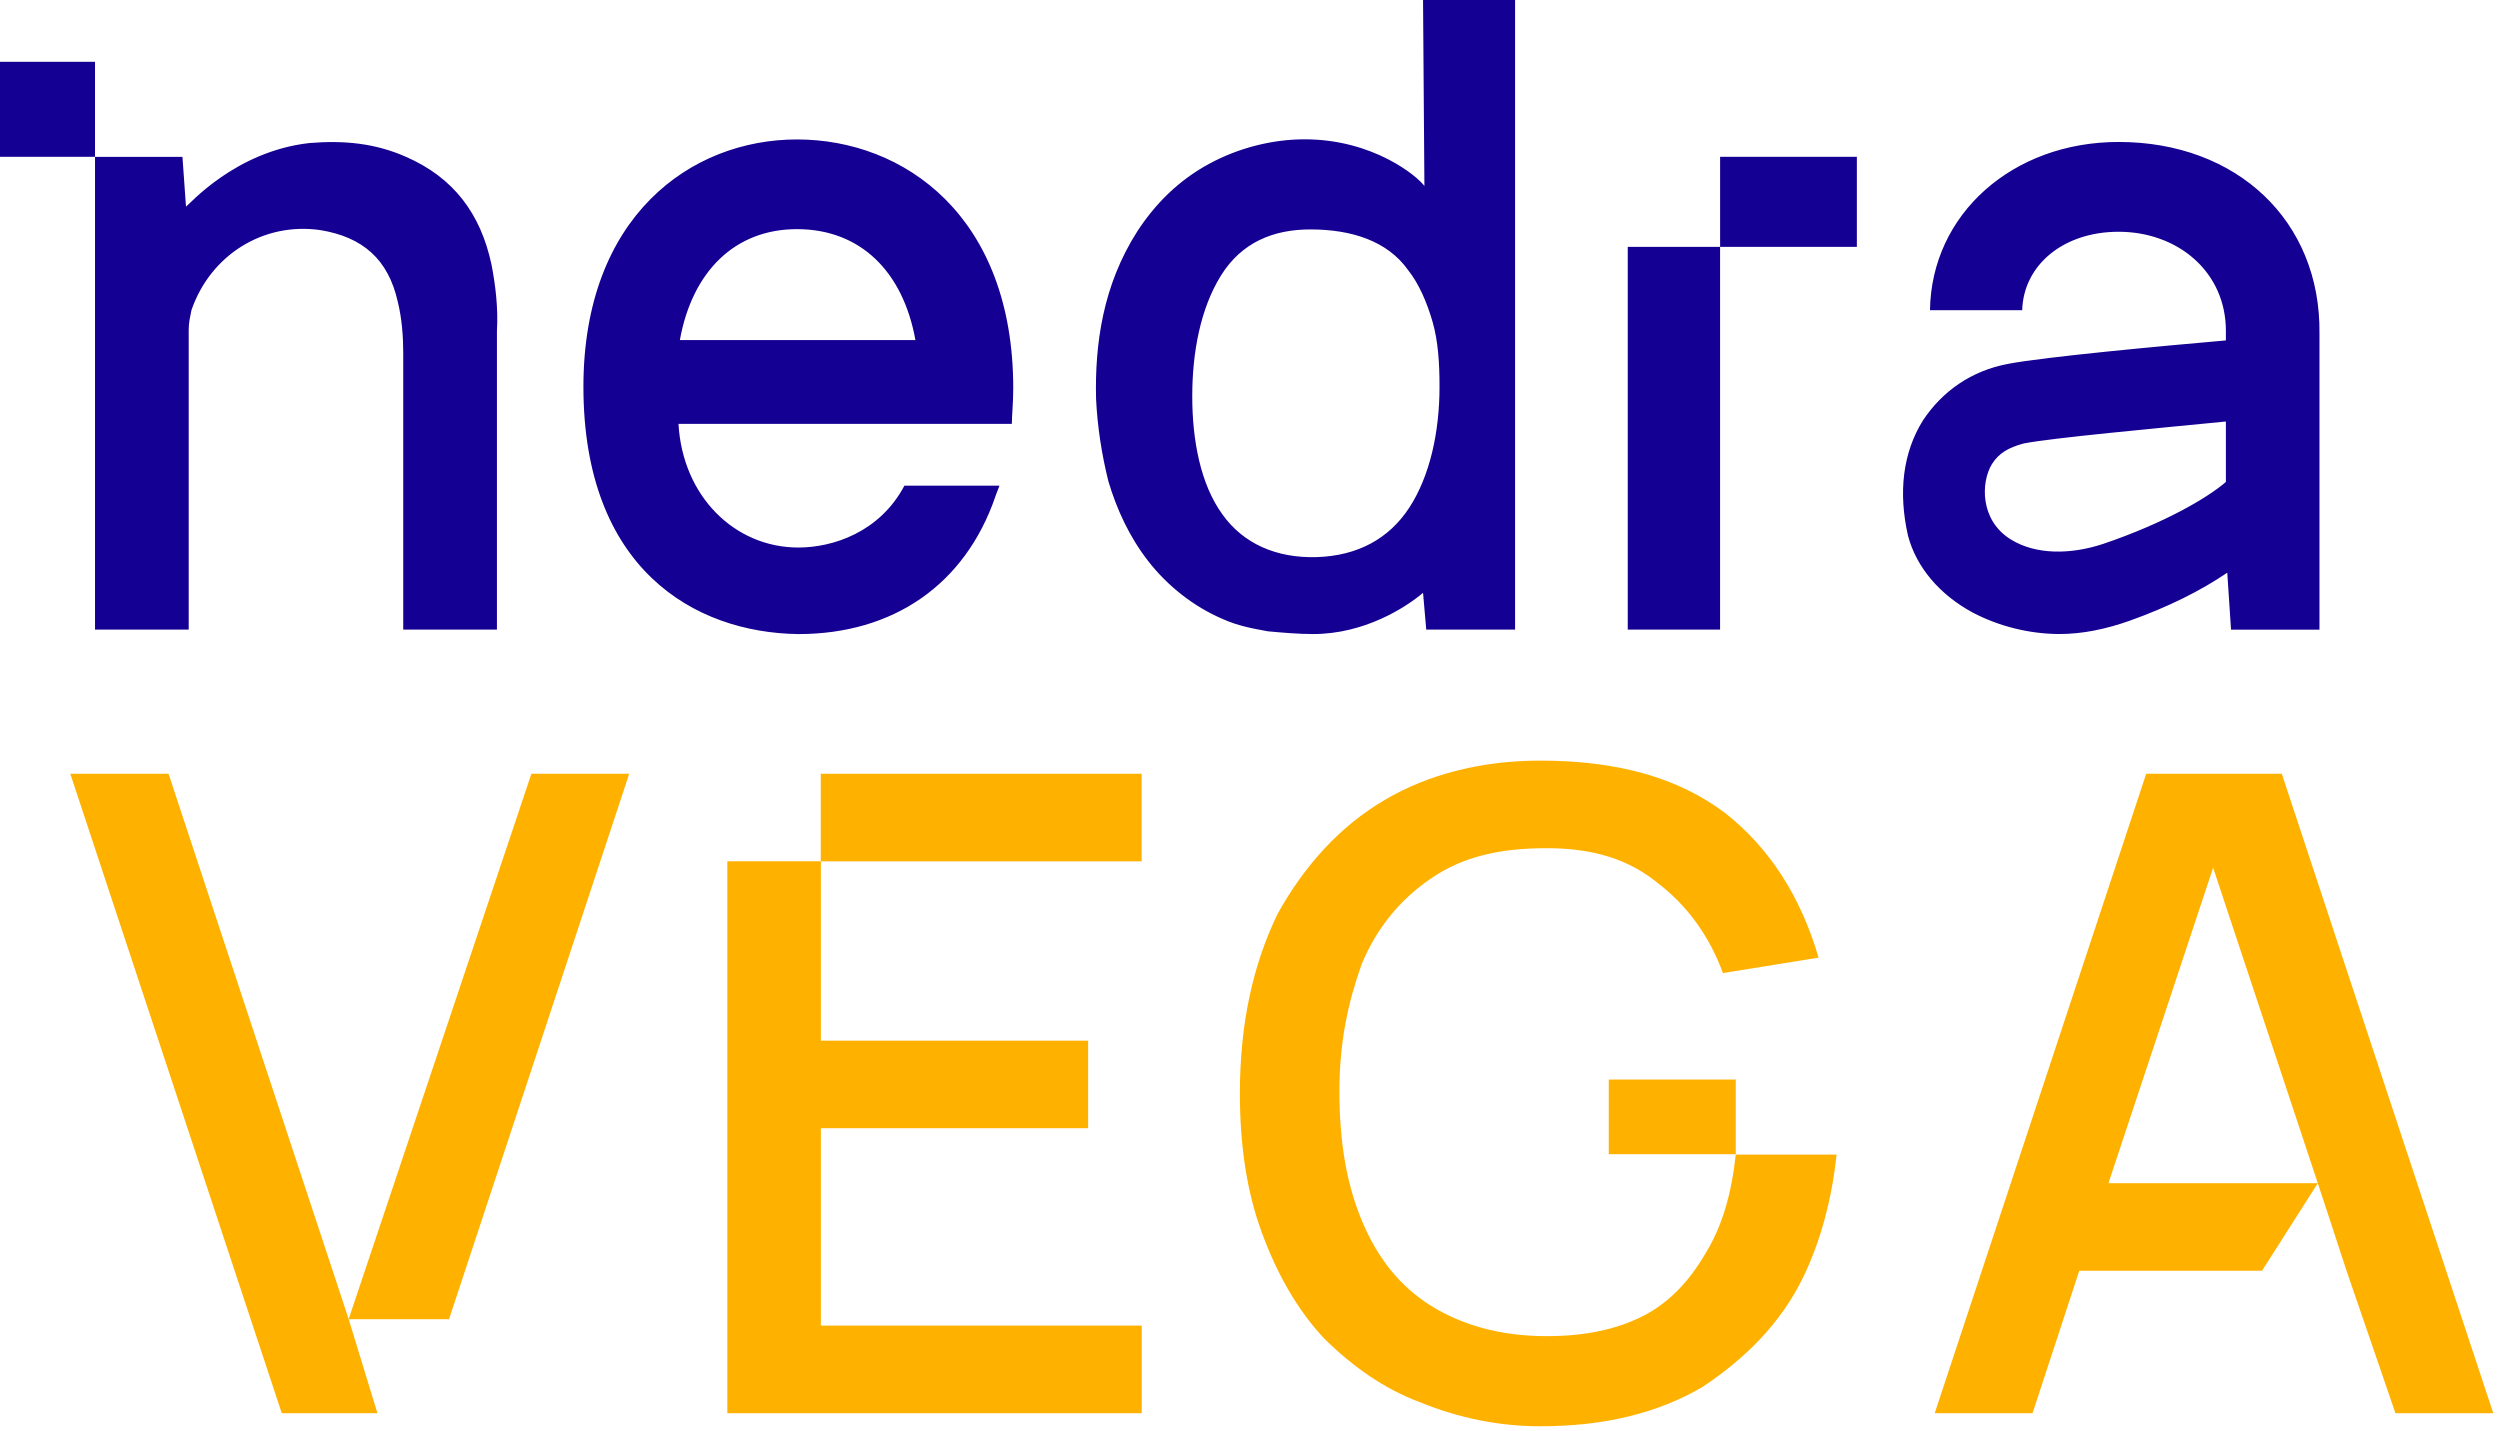 <?xml version="1.0" encoding="UTF-8"?> <svg xmlns="http://www.w3.org/2000/svg" width="152" height="87" viewBox="0 0 152 87" fill="none"><path d="M48.455 8.478C54.988 8.479 61.605 13.156 61.605 23.598C61.605 24.517 61.52 25.27 61.52 25.771H41.252C41.504 30.198 44.686 33.29 48.538 33.29C50.632 33.289 53.481 32.37 54.988 29.53H60.767C60.599 29.948 60.516 30.198 60.516 30.198C58.673 35.544 54.318 38.552 48.538 38.552C42.173 38.469 35.472 34.541 35.472 23.514C35.472 13.156 42.006 8.478 48.455 8.478ZM92.117 38.28H86.716L86.521 36.044C85.435 36.963 82.929 38.55 79.839 38.55C78.92 38.55 78.001 38.467 77.083 38.383C76.164 38.216 75.244 38.048 74.326 37.63C72.572 36.878 70.986 35.625 69.816 34.121C68.647 32.617 67.894 30.946 67.393 29.275C66.975 27.604 66.725 25.932 66.641 24.261C66.558 20.919 67.06 17.325 69.148 14.067C70.234 12.396 71.653 10.976 73.491 9.973C75.328 8.971 77.4 8.47 79.321 8.47C83.496 8.47 86.186 10.724 86.604 11.309L86.521 0H92.117V38.28ZM128.811 8.631C136.007 8.631 141.108 13.43 141.024 20.281V38.285H135.647L135.418 34.819C133.828 35.905 131.82 36.908 129.478 37.743C128.055 38.245 126.63 38.549 125.207 38.549C123.372 38.542 121.528 38.078 119.938 37.242C117.93 36.156 116.507 34.484 116.005 32.563C115.419 29.973 115.67 27.55 116.925 25.545C118.097 23.79 119.854 22.537 122.113 22.119C124.288 21.702 131.485 21.032 135.334 20.698V20.114C135.334 16.521 132.406 14.091 128.808 14.091C125.461 14.091 123.033 16.104 122.949 18.861H117.343C117.427 13.012 122.368 8.631 128.811 8.631ZM104.581 38.28H98.967V15.01H104.581V38.28ZM18.82 8.696C20.884 8.528 22.783 8.695 24.682 9.534C27.571 10.794 29.223 12.984 29.884 16.09C30.131 17.35 30.296 18.777 30.213 20.12V38.279H24.517V21.463C24.517 20.456 24.435 19.364 24.187 18.357C23.61 15.754 22.041 14.411 19.482 13.991C16.014 13.488 12.794 15.503 11.639 18.861C11.556 19.281 11.473 19.617 11.473 20.037V38.279H5.777V9.536H11.093C11.176 10.627 11.225 11.388 11.308 12.564C11.473 12.48 14.28 9.2 18.82 8.696ZM79.672 13.949C77.417 13.949 75.495 14.735 74.242 16.741C72.989 18.746 72.489 21.42 72.489 24.094C72.489 26.768 72.989 29.442 74.326 31.28C75.579 33.035 77.584 33.954 80.089 33.871C82.511 33.787 84.433 32.785 85.686 30.863C86.939 28.941 87.523 26.267 87.523 23.509C87.523 22.089 87.439 20.753 87.105 19.583C86.771 18.413 86.27 17.242 85.602 16.407C84.349 14.652 82.177 13.949 79.672 13.949ZM135.334 25.628C131.067 26.046 124.709 26.63 123.034 26.964C122.114 27.215 121.527 27.55 121.109 28.219C120.44 29.305 120.357 31.644 122.281 32.813C123.787 33.732 125.88 33.732 127.888 33.064C131.569 31.811 134.163 30.307 135.334 29.304V25.628ZM48.455 13.932C44.686 13.932 42.09 16.498 41.336 20.675H55.658C54.904 16.499 52.307 13.933 48.455 13.932ZM112.897 15.01H104.583V9.533H112.897V15.01ZM5.777 9.533H0V3.756H5.777V9.533Z" fill="#140093"></path><path d="M93.643 46.246C98.39 46.246 102.041 47.29 104.884 49.429C107.597 51.569 109.475 54.492 110.571 58.224L104.755 59.162C103.92 56.892 102.562 55.04 100.815 53.709C99.042 52.248 96.877 51.569 94.035 51.569C91.192 51.569 88.896 52.091 86.992 53.421C85.219 54.621 83.731 56.345 82.792 58.615C81.984 60.885 81.437 63.286 81.437 66.338C81.437 69.391 81.853 71.923 82.792 74.193C83.731 76.463 85.088 78.185 86.992 79.385C88.896 80.559 91.192 81.237 94.035 81.237C96.33 81.237 98.234 80.846 99.851 80.037C101.467 79.228 102.694 77.898 103.633 76.307C104.728 74.559 105.275 72.575 105.536 70.175L105.562 70.199H111.666C111.379 72.861 110.726 75.392 109.631 77.662C108.274 80.454 106.11 82.595 103.528 84.317C100.816 85.909 97.582 86.717 93.643 86.717C91.087 86.717 88.634 86.196 86.339 85.257C84.174 84.448 82.27 83.116 80.523 81.394C78.906 79.672 77.68 77.533 76.741 75.002C75.802 72.471 75.385 69.653 75.385 66.469C75.385 62.216 76.194 58.614 77.68 55.561C79.298 52.639 81.462 50.238 84.174 48.647C86.861 47.055 90.122 46.246 93.643 46.246ZM21.199 80.202L32.309 47.044H38.256L27.3 80.209H21.201L22.948 85.923H17.132L4.273 47.044H10.247L21.199 80.202ZM138.732 47.044L151.59 85.923H145.643L142.67 77.26L140.923 71.937L137.532 77.26H126.42L123.578 85.923H117.631L130.489 47.044H138.732ZM69.413 52.367H49.909V63.272H66.158V68.595H49.909V80.598H69.418V85.921H44.222V52.365H49.904V47.044H69.413V52.367ZM128.194 71.937H140.923L134.558 52.758L128.194 71.937ZM105.534 70.175H97.814V65.634H105.534V70.175Z" fill="#FFB100"></path></svg> 